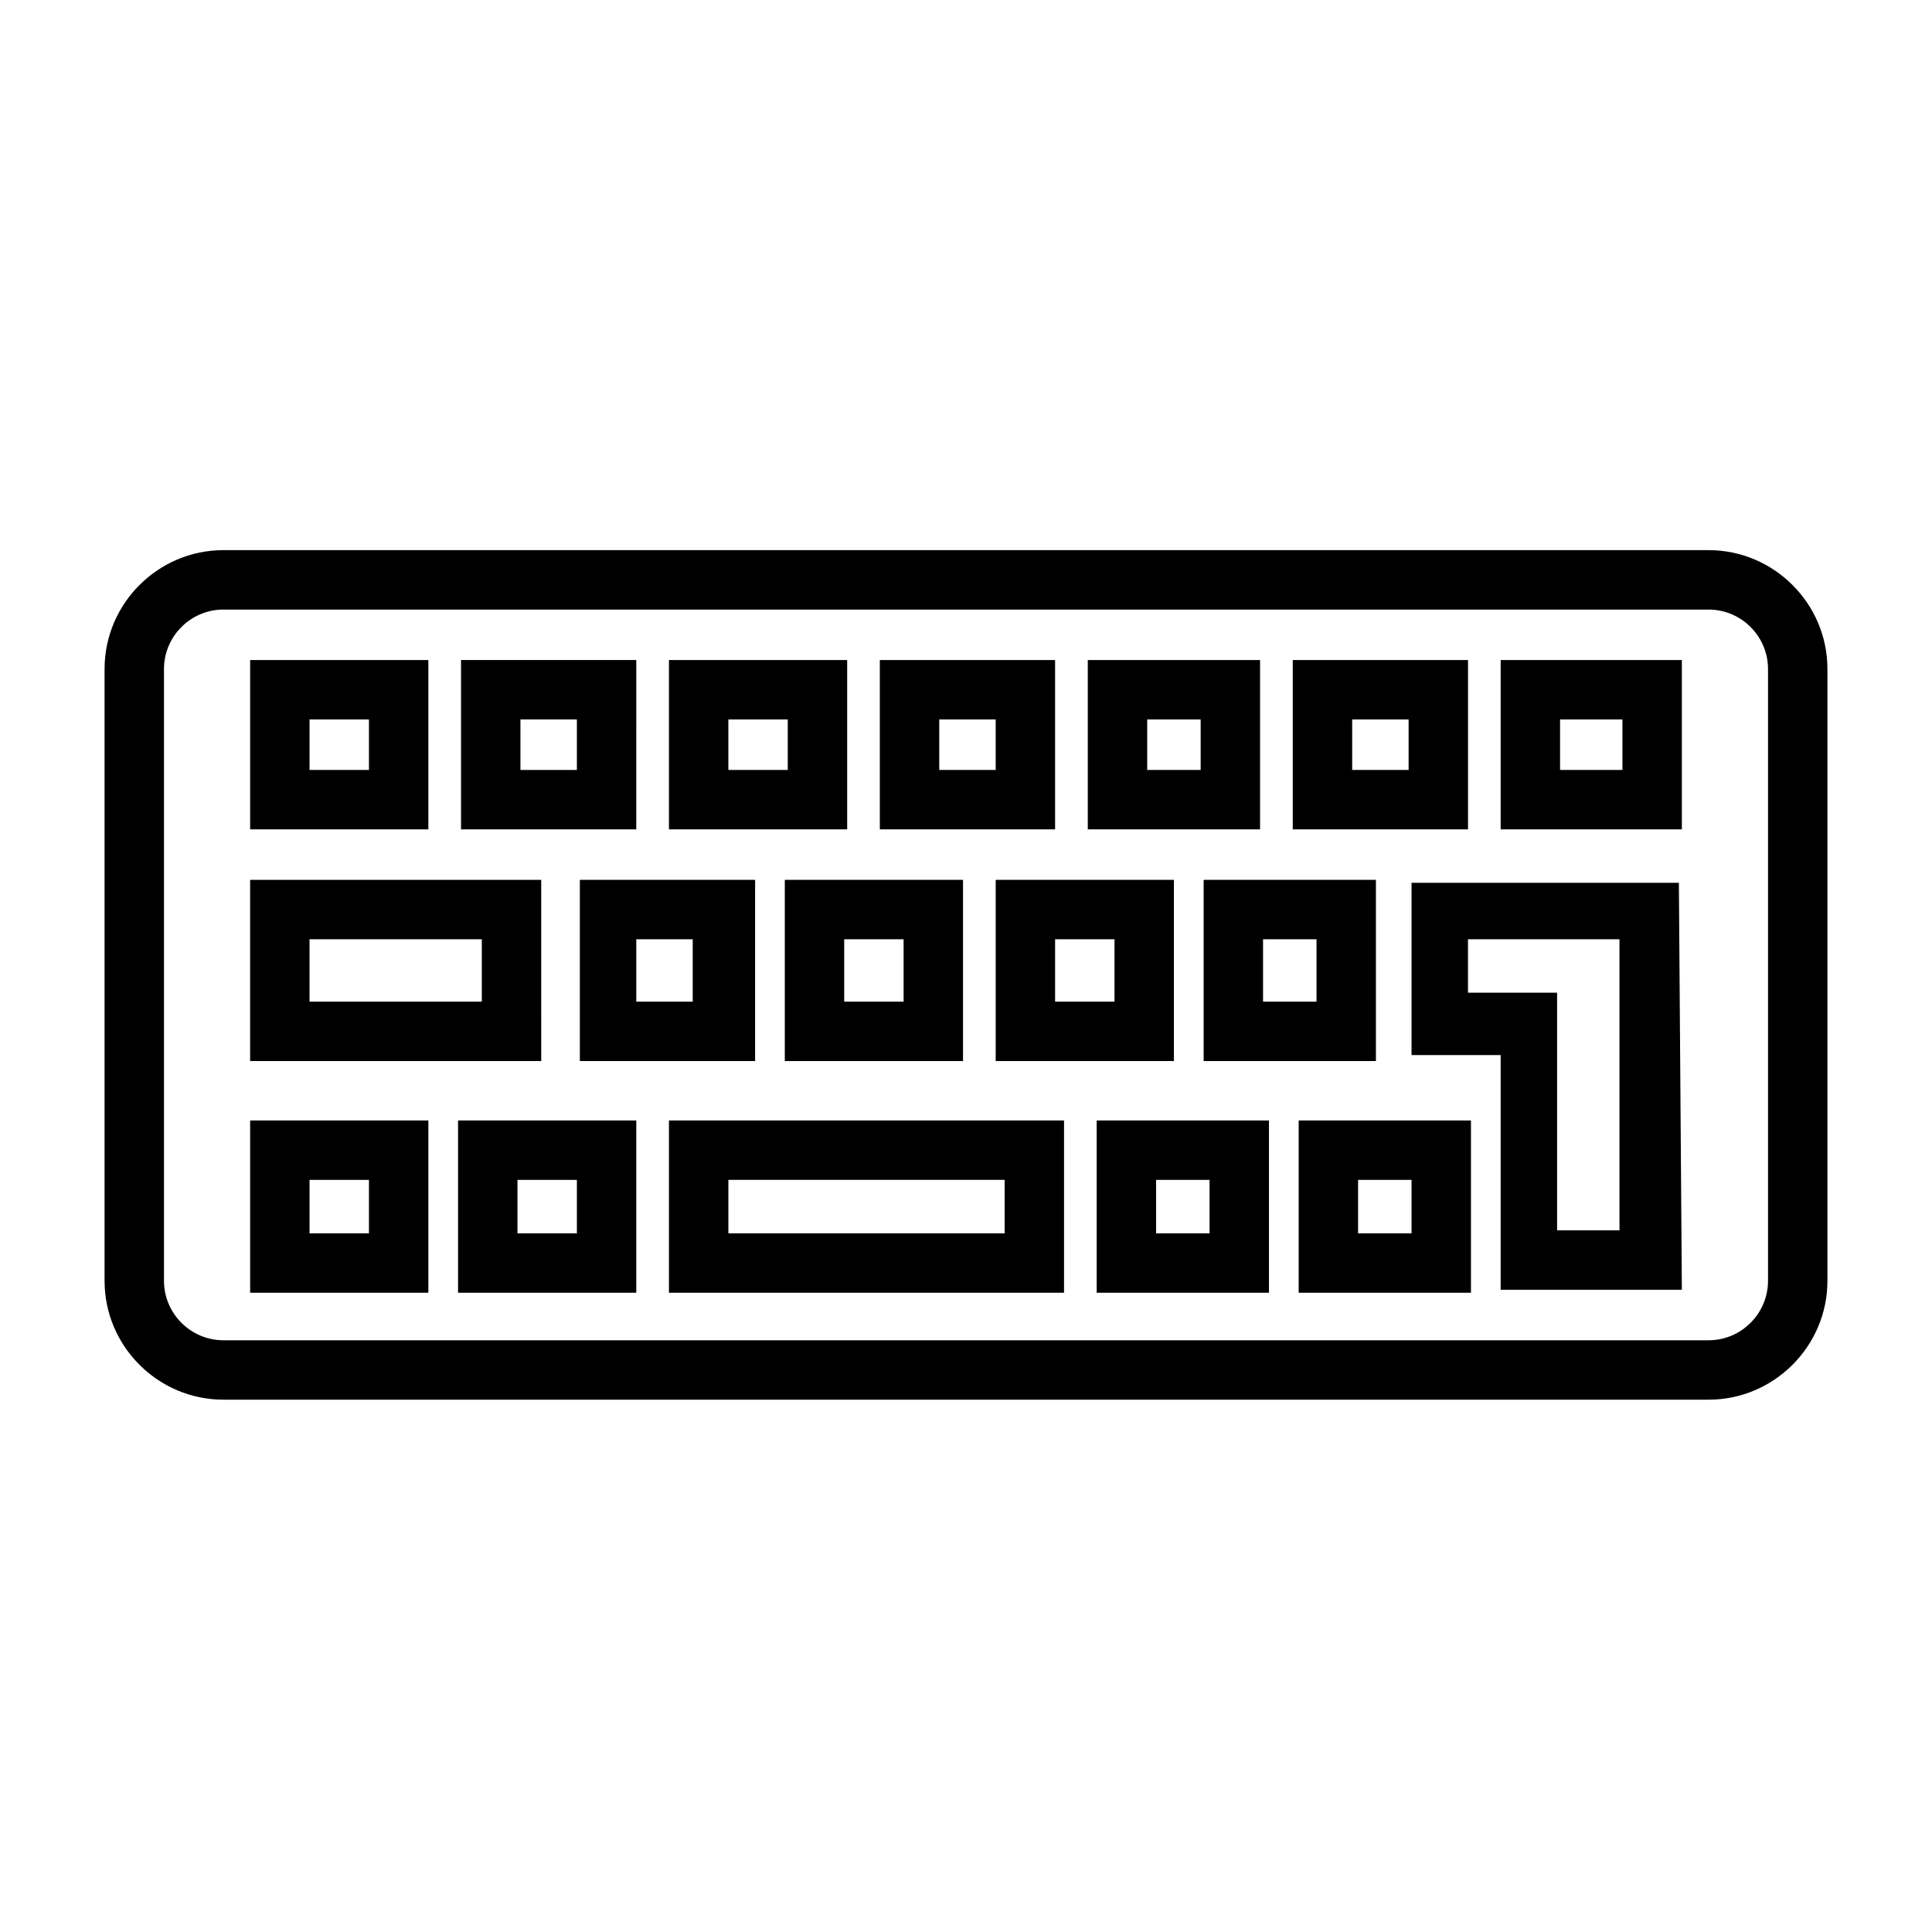 <?xml version="1.0" encoding="UTF-8"?>
<!-- Uploaded to: SVG Repo, www.svgrepo.com, Generator: SVG Repo Mixer Tools -->
<svg fill="#000000" width="800px" height="800px" version="1.1" viewBox="144 144 512 512" xmlns="http://www.w3.org/2000/svg">
 <g>
  <path d="m596.8 514.93h-393.6c-17.32 0-31.488-14.168-31.488-31.488v-162.16c0-17.32 14.168-31.488 31.488-31.488h393.6c17.32 0 31.488 14.168 31.488 31.488v162.16c0 17.32-14.172 31.488-31.488 31.488zm-393.6-209.39c-8.66 0-15.742 7.086-15.742 15.742v162.16c0 8.66 7.086 15.742 15.742 15.742h393.6c8.66 0 15.742-7.086 15.742-15.742v-162.16c0-8.66-7.086-15.742-15.742-15.742z"/>
  <path d="m423.61 363.79h-46.445v-44.871h46.445zm-30.699-15.746h14.957v-13.383h-14.957z"/>
  <path d="m312.62 486.59h-47.23v-45.656h47.23zm-31.484-15.742h15.742v-14.168h-15.742z"/>
  <path d="m257.52 486.59h-47.23v-45.656h47.23zm-31.488-15.742h15.742v-14.168h-15.742z"/>
  <path d="m477.93 363.79h-45.656v-44.871h45.656zm-29.91-15.746h14.168v-13.383h-14.168z"/>
  <path d="m368.51 363.79h-47.23v-44.871h47.23zm-31.488-15.746h15.742v-13.383h-15.742z"/>
  <path d="m257.52 363.79h-47.23v-44.871h47.23zm-31.488-15.746h15.742v-13.383h-15.742z"/>
  <path d="m589.71 363.79h-48.02v-44.871h48.02zm-32.277-15.746h16.531v-13.383h-16.531z"/>
  <path d="m312.62 363.79h-46.441v-44.871h46.445zm-30.699-15.746h14.957v-13.383h-14.957z"/>
  <path d="m533.04 363.79h-46.445v-44.871h46.445zm-30.699-15.746h14.957v-13.383h-14.957z"/>
  <path d="m399.21 425.19h-47.23v-48.02h47.23zm-31.488-15.742h15.742v-16.531h-15.742z"/>
  <path d="m344.11 425.19h-46.445v-48.02h46.445zm-31.488-15.742h14.957v-16.531h-14.957z"/>
  <path d="m287.43 425.19h-77.148v-48.02h77.145zm-61.402-15.742h45.656v-16.531h-45.656z"/>
  <path d="m455.1 425.19h-47.23v-48.02h47.23zm-31.488-15.742h15.746v-16.531h-15.746z"/>
  <path d="m509.42 425.19h-46.441v-48.02h45.656v48.02zm-30.699-15.742h14.168v-16.531h-14.168z"/>
  <path d="m589.71 485.8h-48.02v-62.188h-23.617v-45.656l70.848-0.004zm-32.277-15.746h15.746v-77.145h-40.148v14.168h23.617v62.977z"/>
  <path d="m480.29 486.59h-45.656v-45.656h45.656zm-29.914-15.742h14.168v-14.168h-14.168z"/>
  <path d="m533.82 486.59h-45.656v-45.656h45.656zm-29.914-15.742h14.168v-14.168h-14.168z"/>
  <path d="m425.98 486.59h-104.7v-45.656h104.7zm-88.953-15.742h73.211v-14.168l-73.211-0.004z"/>
 </g>
</svg>